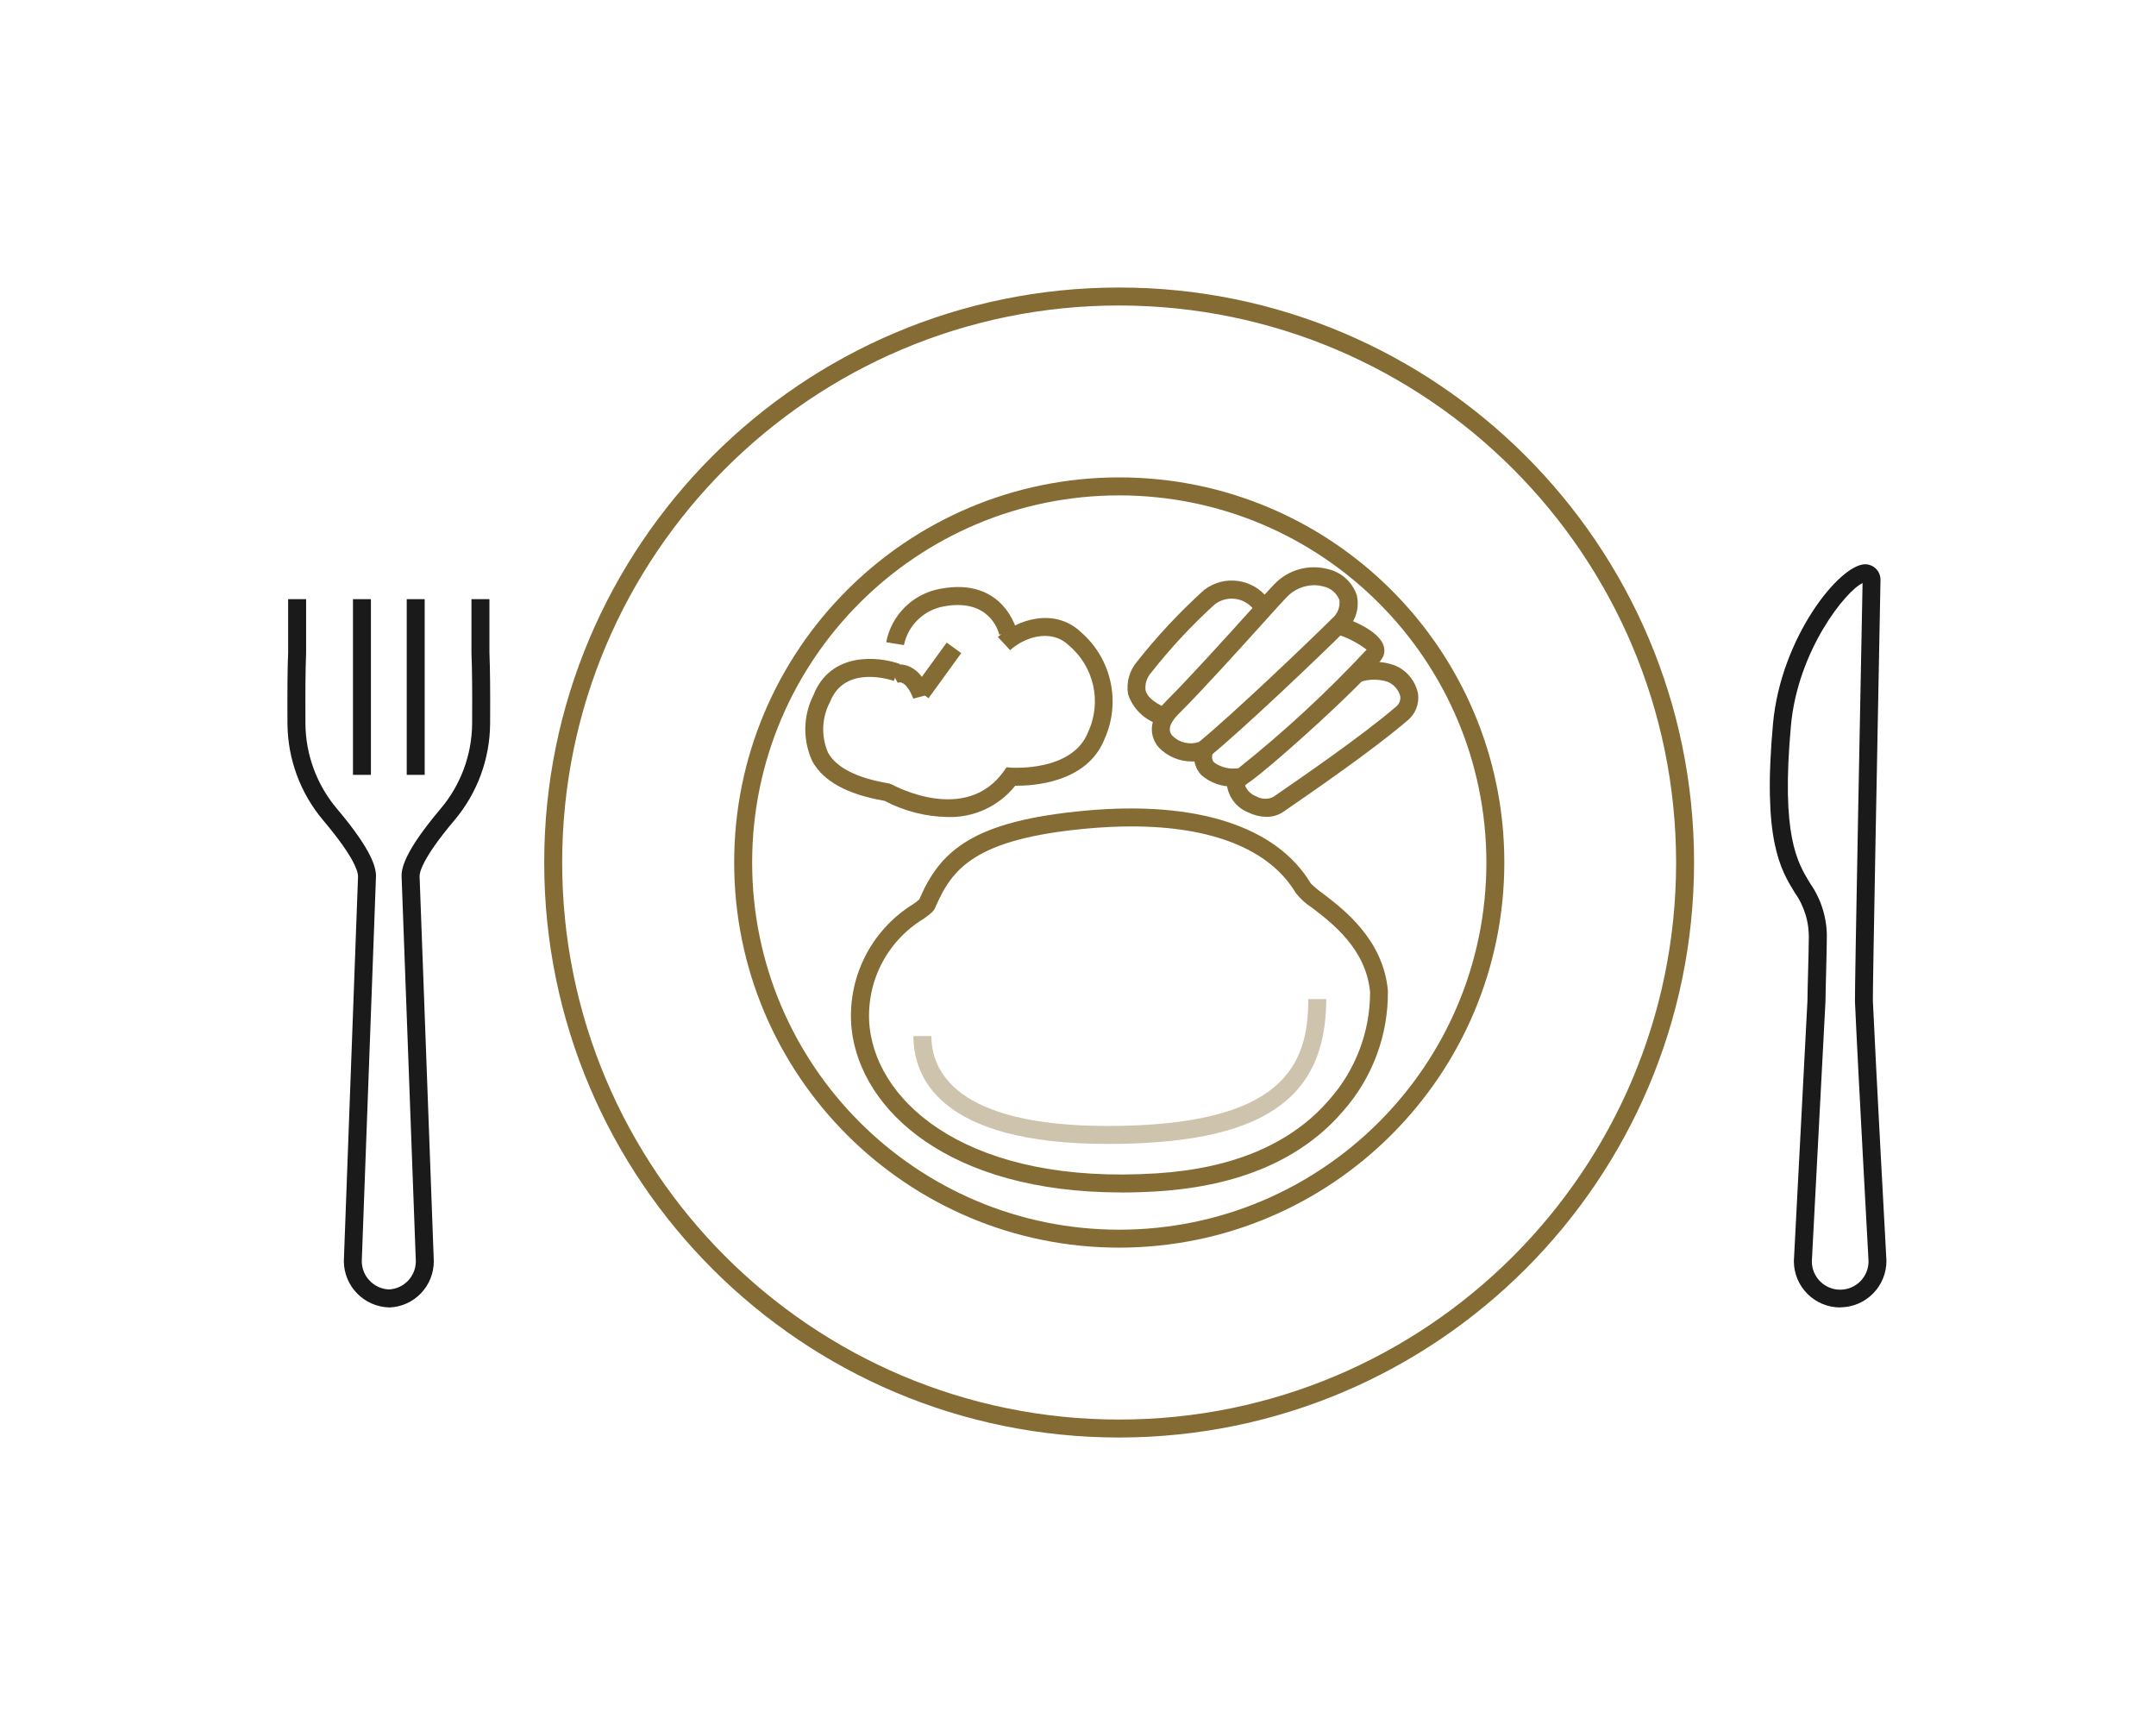 <?xml version="1.0" encoding="utf-8"?>
<!-- Generator: Adobe Illustrator 28.3.0, SVG Export Plug-In . SVG Version: 6.00 Build 0)  -->
<svg version="1.1" id="レイヤー_1" xmlns="http://www.w3.org/2000/svg" xmlns:xlink="http://www.w3.org/1999/xlink" x="0px"
	 y="0px" width="120px" height="96px" viewBox="0 0 120 96" style="enable-background:new 0 0 120 96;" xml:space="preserve">
<style type="text/css">
	.st0{fill:#FFFFFF;fill-opacity:0;}
	.st1{fill:none;}
	.st2{clip-path:url(#SVGID_00000134221829553978056240000014464802803289721749_);}
	.st3{clip-path:url(#SVGID_00000152242294759568613240000011791540957134642351_);}
	.st4{fill:#1A1A1A;}
	.st5{fill:#856C34;}
	.st6{opacity:0.4;}
	.st7{clip-path:url(#SVGID_00000059303857952501132940000007304980917667285646_);}
</style>
<g id="common-tokyo-restaurantmenu" transform="translate(-306 -3275.5)">
	<rect id="長方形_5" x="286" y="3263.499" class="st0" width="160" height="120"/>
	<g id="icon" transform="translate(326 3275.5)">
		<circle id="楕円形_5" class="st1" cx="40" cy="48.001" r="60"/>
		<g id="グループ_17229" transform="translate(16 28.002)">
			<g>
				<defs>
					<rect id="SVGID_1_" x="-20" y="-12.001" width="89" height="64"/>
				</defs>
				<clipPath id="SVGID_00000116215034480021721490000017762464977510764724_">
					<use xlink:href="#SVGID_1_"  style="overflow:visible;"/>
				</clipPath>
				<g id="グループ_17228" style="clip-path:url(#SVGID_00000116215034480021721490000017762464977510764724_);">
					<g id="グループ_17227">
						<g>
							<defs>
								<rect id="SVGID_00000130619000888862066030000010782825408453817757_" x="-20" y="-12.001" width="89" height="64"/>
							</defs>
							<clipPath id="SVGID_00000066493956878615998390000008284591903298244254_">
								<use xlink:href="#SVGID_00000130619000888862066030000010782825408453817757_"  style="overflow:visible;"/>
							</clipPath>
							<g id="グループ_17226" style="clip-path:url(#SVGID_00000066493956878615998390000008284591903298244254_);">
								<path id="パス_44468" class="st4" d="M66.424,44.76c-1.425,0-2.579-1.154-2.58-2.579l0.757-14.5
									c0-0.34,0.02-1.008,0.037-1.67c0.018-0.712,0.036-1.416,0.036-1.712c0.037-0.937-0.237-1.859-0.781-2.623
									c-0.8-1.312-1.8-2.944-1.21-9.4c0.435-4.789,3.7-8.876,5.135-8.876h0.011c0.475,0.013,0.85,0.409,0.837,0.884
									c0,0.008-0.001,0.016-0.001,0.024c-0.153,7.9-0.44,22.89-0.424,23.376c0.159,3.573,0.75,14.355,0.755,14.464
									c0.012,1.428-1.136,2.594-2.564,2.606c-0.004,0-0.007,0-0.011,0 M67.668,4.449c-0.916,0.413-3.6,3.724-3.986,7.924
									c-0.557,6.124,0.344,7.6,1.067,8.786c0.643,0.919,0.968,2.023,0.928,3.144c0,0.3-0.018,1.015-0.036,1.738
									c-0.017,0.655-0.034,1.317-0.037,1.675l-0.76,14.491c0.007,0.872,0.719,1.572,1.591,1.565
									c0.872-0.007,1.572-0.719,1.565-1.591l0,0c0-0.081-0.6-10.868-0.755-14.447C67.222,27.228,67.612,7.269,67.668,4.449"/>
								<path id="パス_44469" class="st4" d="M-14.336,44.759L-14.336,44.759c-1.4-0.035-2.519-1.177-2.526-2.578l0.789-21.382
									c0.013-0.2-0.09-0.959-1.934-3.143c-1.272-1.504-1.977-3.406-1.993-5.376c-0.01-1.765,0-3.1,0.038-3.964
									c0-0.17,0-2.973,0-2.973h1c0,0.675,0,2.89,0,3.016C-19,9.207-19.008,10.525-19,12.274c0.014,1.734,0.635,3.409,1.755,4.733
									c2.015,2.388,2.2,3.336,2.169,3.842l-0.789,21.35c0.011,0.837,0.673,1.52,1.509,1.559c0.842-0.038,1.504-0.734,1.5-1.577
									l-0.79-21.348c-0.033-0.49,0.154-1.438,2.169-3.826c1.12-1.324,1.741-2.999,1.755-4.733c0.011-1.743,0-3.06-0.037-3.917
									c0-0.127,0-3.015,0-3.015h1c0,0,0,2.809,0,2.976c0.036,0.869,0.049,2.2,0.038,3.961c-0.016,1.969-0.72,3.869-1.991,5.373
									c-1.844,2.186-1.947,2.947-1.934,3.128l0.79,21.382c0.017,1.397-1.084,2.551-2.48,2.6V44.759z"/>
								<rect id="長方形_23866" x="-16.354" y="5.343" class="st4" width="0.999" height="9.777"/>
								<rect id="長方形_23867" x="-13.362" y="5.343" class="st4" width="0.999" height="9.777"/>
								<path id="パス_44470" class="st5" d="M26.31,51.999C8.637,52.01-5.699,37.692-5.71,20.019
									C-5.721,2.346,8.597-11.99,26.27-12.001c17.673-0.011,32.009,14.307,32.02,31.98c0,0.007,0,0.013,0,0.02
									C58.276,37.659,43.97,51.974,26.31,51.999 M26.31-11.001C9.189-11.012-4.699,2.858-4.71,19.979
									C-4.721,37.1,9.149,50.988,26.27,50.999s31.009-13.859,31.02-30.98c0-0.007,0-0.013,0-0.02
									C57.276,2.892,43.417-10.976,26.31-11.001"/>
								<path id="パス_44471" class="st5" d="M26.31,41.432C14.473,41.44,4.871,31.85,4.863,20.013
									C4.855,8.176,14.445-1.426,26.282-1.434c11.837-0.008,21.439,9.582,21.447,21.419c0,0.005,0,0.009,0,0.014
									C47.72,31.827,38.138,41.415,26.31,41.432 M26.31-0.433C15.025-0.44,5.871,8.702,5.864,19.987s9.135,20.439,20.42,20.446
									s20.439-9.135,20.446-20.42c0-0.005,0-0.009,0-0.014C46.721,8.723,37.586-0.417,26.31-0.433"/>
								<path id="パス_44472" class="st5" d="M26.402,38.36c-9.583,0-14.486-4.561-15-9.073c-0.292-2.788,1.037-5.497,3.422-6.971
									c0.121-0.081,0.235-0.17,0.344-0.266c1.167-2.736,3.013-4.371,9.266-4.94c6.176-0.564,10.625,0.879,12.526,4.058
									c0.202,0.198,0.42,0.38,0.652,0.542c1.179,0.9,3.375,2.569,3.636,5.413c0.032,2.468-0.857,4.859-2.492,6.708
									c-2.289,2.676-5.767,4.178-10.337,4.468c-0.695,0.043-1.367,0.064-2.018,0.064 M26.979,17.99
									c-0.779,0-1.594,0.039-2.447,0.116c-6.344,0.577-7.559,2.27-8.488,4.423c-0.088,0.2-0.266,0.333-0.622,0.593
									c-2.096,1.261-3.273,3.62-3.019,6.053c0.493,4.363,5.7,8.771,15.957,8.123c4.29-0.269,7.534-1.655,9.641-4.118
									c1.454-1.647,2.256-3.768,2.256-5.965c-0.221-2.407-2.114-3.848-3.245-4.709c-0.344-0.222-0.649-0.5-0.9-0.824
									c-1.441-2.413-4.641-3.692-9.13-3.692"/>
								<g id="グループ_17225" transform="translate(34.837 39.6)" class="st6">
									<g id="グループ_17224">
										<g>
											<defs>
												
													<rect id="SVGID_00000132058669733828438150000009378337087139506105_" x="-20" y="-12.001" width="22.98" height="8.061"/>
											</defs>
											<clipPath id="SVGID_00000111900398415525051690000016628662928398192271_">
												<use xlink:href="#SVGID_00000132058669733828438150000009378337087139506105_"  style="overflow:visible;"/>
											</clipPath>
											<g id="グループ_17223" style="clip-path:url(#SVGID_00000111900398415525051690000016628662928398192271_);">
												<path id="パス_44473" class="st5" d="M-9.197-3.94c-9.4,0-10.8-3.759-10.8-6h1c0,1.867,1.273,5,9.8,5
													c9.824,0,11.178-3.394,11.178-7.061h1C2.981-6.351-0.661-3.94-9.197-3.94"/>
											</g>
										</g>
									</g>
								</g>
								<path id="パス_44474" class="st5" d="M16.74,17.466c-1.224-0.021-2.426-0.33-3.509-0.9
									c-2.071-0.36-3.383-1.076-4.011-2.187c-0.55-1.177-0.529-2.541,0.057-3.7c0.942-2.392,3.558-2.178,4.808-1.73L13.75,9.891
									c-0.11-0.038-2.721-0.931-3.544,1.155c-0.472,0.881-0.515,1.929-0.116,2.845c0.472,0.835,1.612,1.41,3.389,1.707
									l0.159,0.056c0.167,0.091,4.118,2.217,6.224-0.726l0.164-0.229l0.281,0.021c0.033,0,3.383,0.229,4.247-1.965
									c0.788-1.676,0.342-3.673-1.083-4.856c-1.008-0.953-2.505-0.407-3.248,0.284l-0.681-0.732
									c1.026-0.956,3.137-1.676,4.614-0.28c1.707,1.472,2.246,3.891,1.324,5.948c-0.976,2.475-4.036,2.614-4.975,2.607
									c-0.911,1.143-2.308,1.788-3.769,1.74"/>
								<path id="パス_44475" class="st5" d="M14.311,7.899l-0.986-0.158c0.289-1.518,1.485-2.701,3.006-2.975
									c3.545-0.675,4.255,2.307,4.262,2.337l-0.975,0.218c-0.049-0.209-0.561-2.053-3.1-1.573
									C15.413,5.949,14.541,6.8,14.311,7.899"/>
								<path id="パス_44476" class="st5" d="M14.833,10.879c-0.25-0.647-0.5-0.83-0.633-0.881c-0.075-0.032-0.159-0.032-0.234,0
									l-0.488-0.872c0.32-0.169,0.696-0.196,1.037-0.075c0.32,0.122,0.596,0.337,0.793,0.617l1.384-1.909l0.809,0.588
									l-1.821,2.509l-0.2-0.147L14.833,10.879z"/>
								<path id="パス_44477" class="st5" d="M30.347,14.376c-0.689,0.004-1.351-0.271-1.835-0.762
									c-0.246-0.273-0.944-1.268,0.39-2.595c1.276-1.271,3.323-3.537,4.677-5.036c0.684-0.757,1.2-1.323,1.353-1.479
									c0.765-0.797,1.902-1.117,2.971-0.836c0.762,0.17,1.377,0.73,1.618,1.472c0.165,0.742-0.099,1.515-0.685,2
									c-1.42,1.413-5.716,5.5-7.477,6.929C31.066,14.283,30.709,14.391,30.347,14.376 M37.135,4.565
									c-0.566,0.008-1.105,0.24-1.5,0.646c-0.153,0.153-0.651,0.7-1.316,1.441c-1.361,1.507-3.419,3.785-4.714,5.075
									c-0.507,0.5-0.625,0.914-0.352,1.217c0.386,0.385,0.956,0.519,1.474,0.349c1.737-1.413,5.994-5.46,7.4-6.862
									c0.311-0.248,0.472-0.641,0.423-1.036c-0.151-0.396-0.497-0.685-0.913-0.763c-0.165-0.045-0.335-0.067-0.506-0.067"/>
								<path id="パス_44478" class="st5" d="M28.551,12.326c-0.834-0.239-1.495-0.876-1.766-1.7
									c-0.108-0.654,0.081-1.323,0.514-1.825c1.131-1.428,2.379-2.76,3.731-3.981c1.108-0.841,2.687-0.628,3.533,0.476
									l-0.785,0.618c-0.524-0.676-1.497-0.8-2.173-0.276C31.602,5.64,31.6,5.642,31.597,5.644
									c-1.283,1.168-2.466,2.441-3.538,3.806c-0.23,0.262-0.339,0.609-0.3,0.956c0.112,0.47,0.7,0.8,1.171,0.994L28.551,12.326z"
									/>
								<path id="パス_44479" class="st5" d="M32.675,15.771c-0.654,0.022-1.293-0.199-1.793-0.622
									c-0.418-0.431-0.54-1.069-0.312-1.625l0.947,0.318c-0.132,0.393,0.007,0.535,0.067,0.595
									c0.391,0.275,0.874,0.387,1.346,0.313c2.537-2.022,4.922-4.228,7.135-6.6c-0.525-0.393-1.114-0.693-1.741-0.885l0.318-0.949
									c0.835,0.281,2.737,1.054,2.362,2.174c-0.294,0.875-7.1,6.992-7.754,7.212c-0.188,0.053-0.382,0.078-0.577,0.073"/>
								<path id="パス_44480" class="st5" d="M34.483,17.455c-0.347-0.005-0.688-0.087-1-0.24c-0.607-0.238-1.051-0.77-1.177-1.41
									c-0.028-0.399,0.167-0.782,0.507-0.993l0.567,0.825c-0.053,0.036-0.079,0.066-0.077,0.089
									c0.113,0.272,0.335,0.484,0.611,0.586c0.289,0.171,0.643,0.186,0.946,0.042c1.615-1.112,4.976-3.426,6.807-5
									c0.194-0.135,0.298-0.365,0.271-0.6c-0.094-0.368-0.356-0.669-0.707-0.813c-0.488-0.157-1.012-0.157-1.5,0l-0.333-0.942
									c0.725-0.239,1.509-0.23,2.228,0.027c0.671,0.275,1.159,0.869,1.3,1.58c0.079,0.575-0.153,1.148-0.609,1.506
									c-1.872,1.61-5.262,3.945-6.891,5.067c-0.277,0.186-0.605,0.283-0.939,0.277"/>
							</g>
						</g>
					</g>
				</g>
			</g>
		</g>
	</g>
</g>
</svg>
